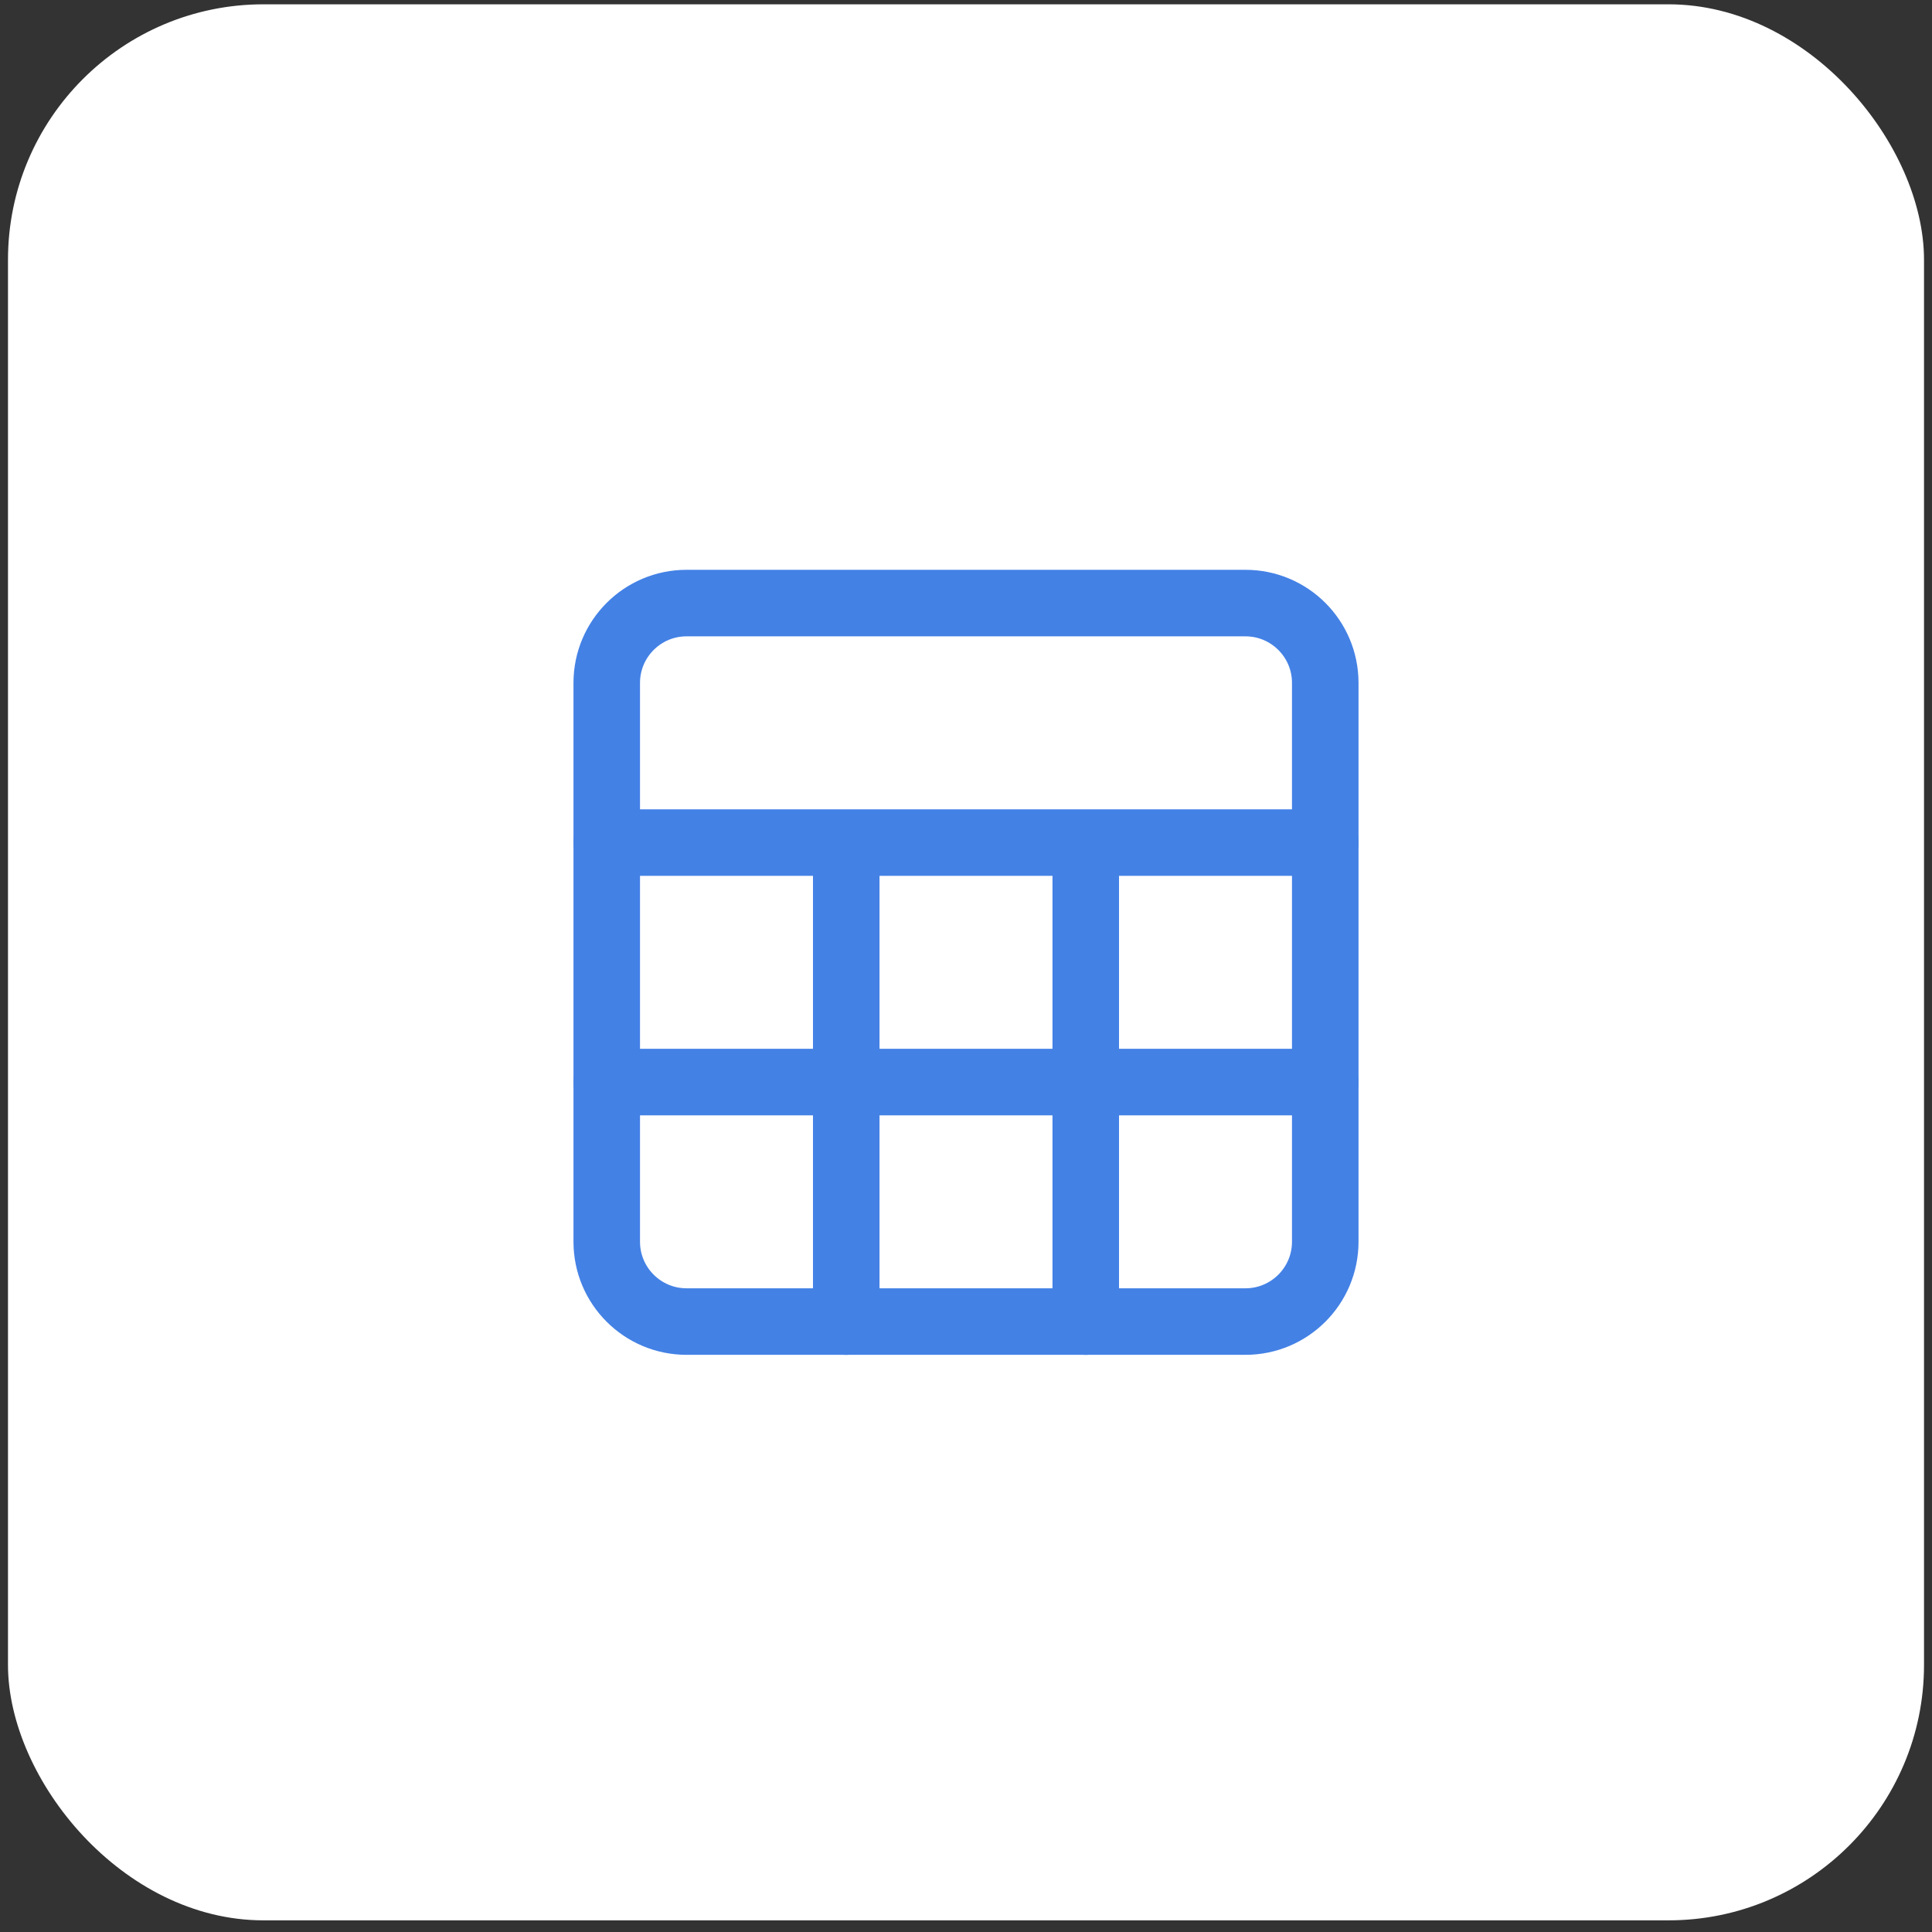 <svg width="121" height="121" viewBox="0 0 121 121" fill="none" xmlns="http://www.w3.org/2000/svg">
<rect x="0" y="0" width="121" height="121" fill="#333333" stroke="none"/>
<rect x="0.5" y="0.27" width="120" height="120" rx="16" fill="white"/>
<path d="M78 37.77H43C40.239 37.77 38 40.008 38 42.77V77.769C38 80.531 40.239 82.769 43 82.769H78C80.761 82.769 83 80.531 83 77.769V42.77C83 40.008 80.761 37.77 78 37.77Z" stroke="#4381E5" stroke-width="4.167" stroke-linecap="round" stroke-linejoin="round"/>
<path d="M38 52.77H83M38 67.769H83M53 52.77V82.769M68 52.77V82.769" stroke="#4381E5" stroke-width="4.167" stroke-linecap="round" stroke-linejoin="round"/>
</svg>

